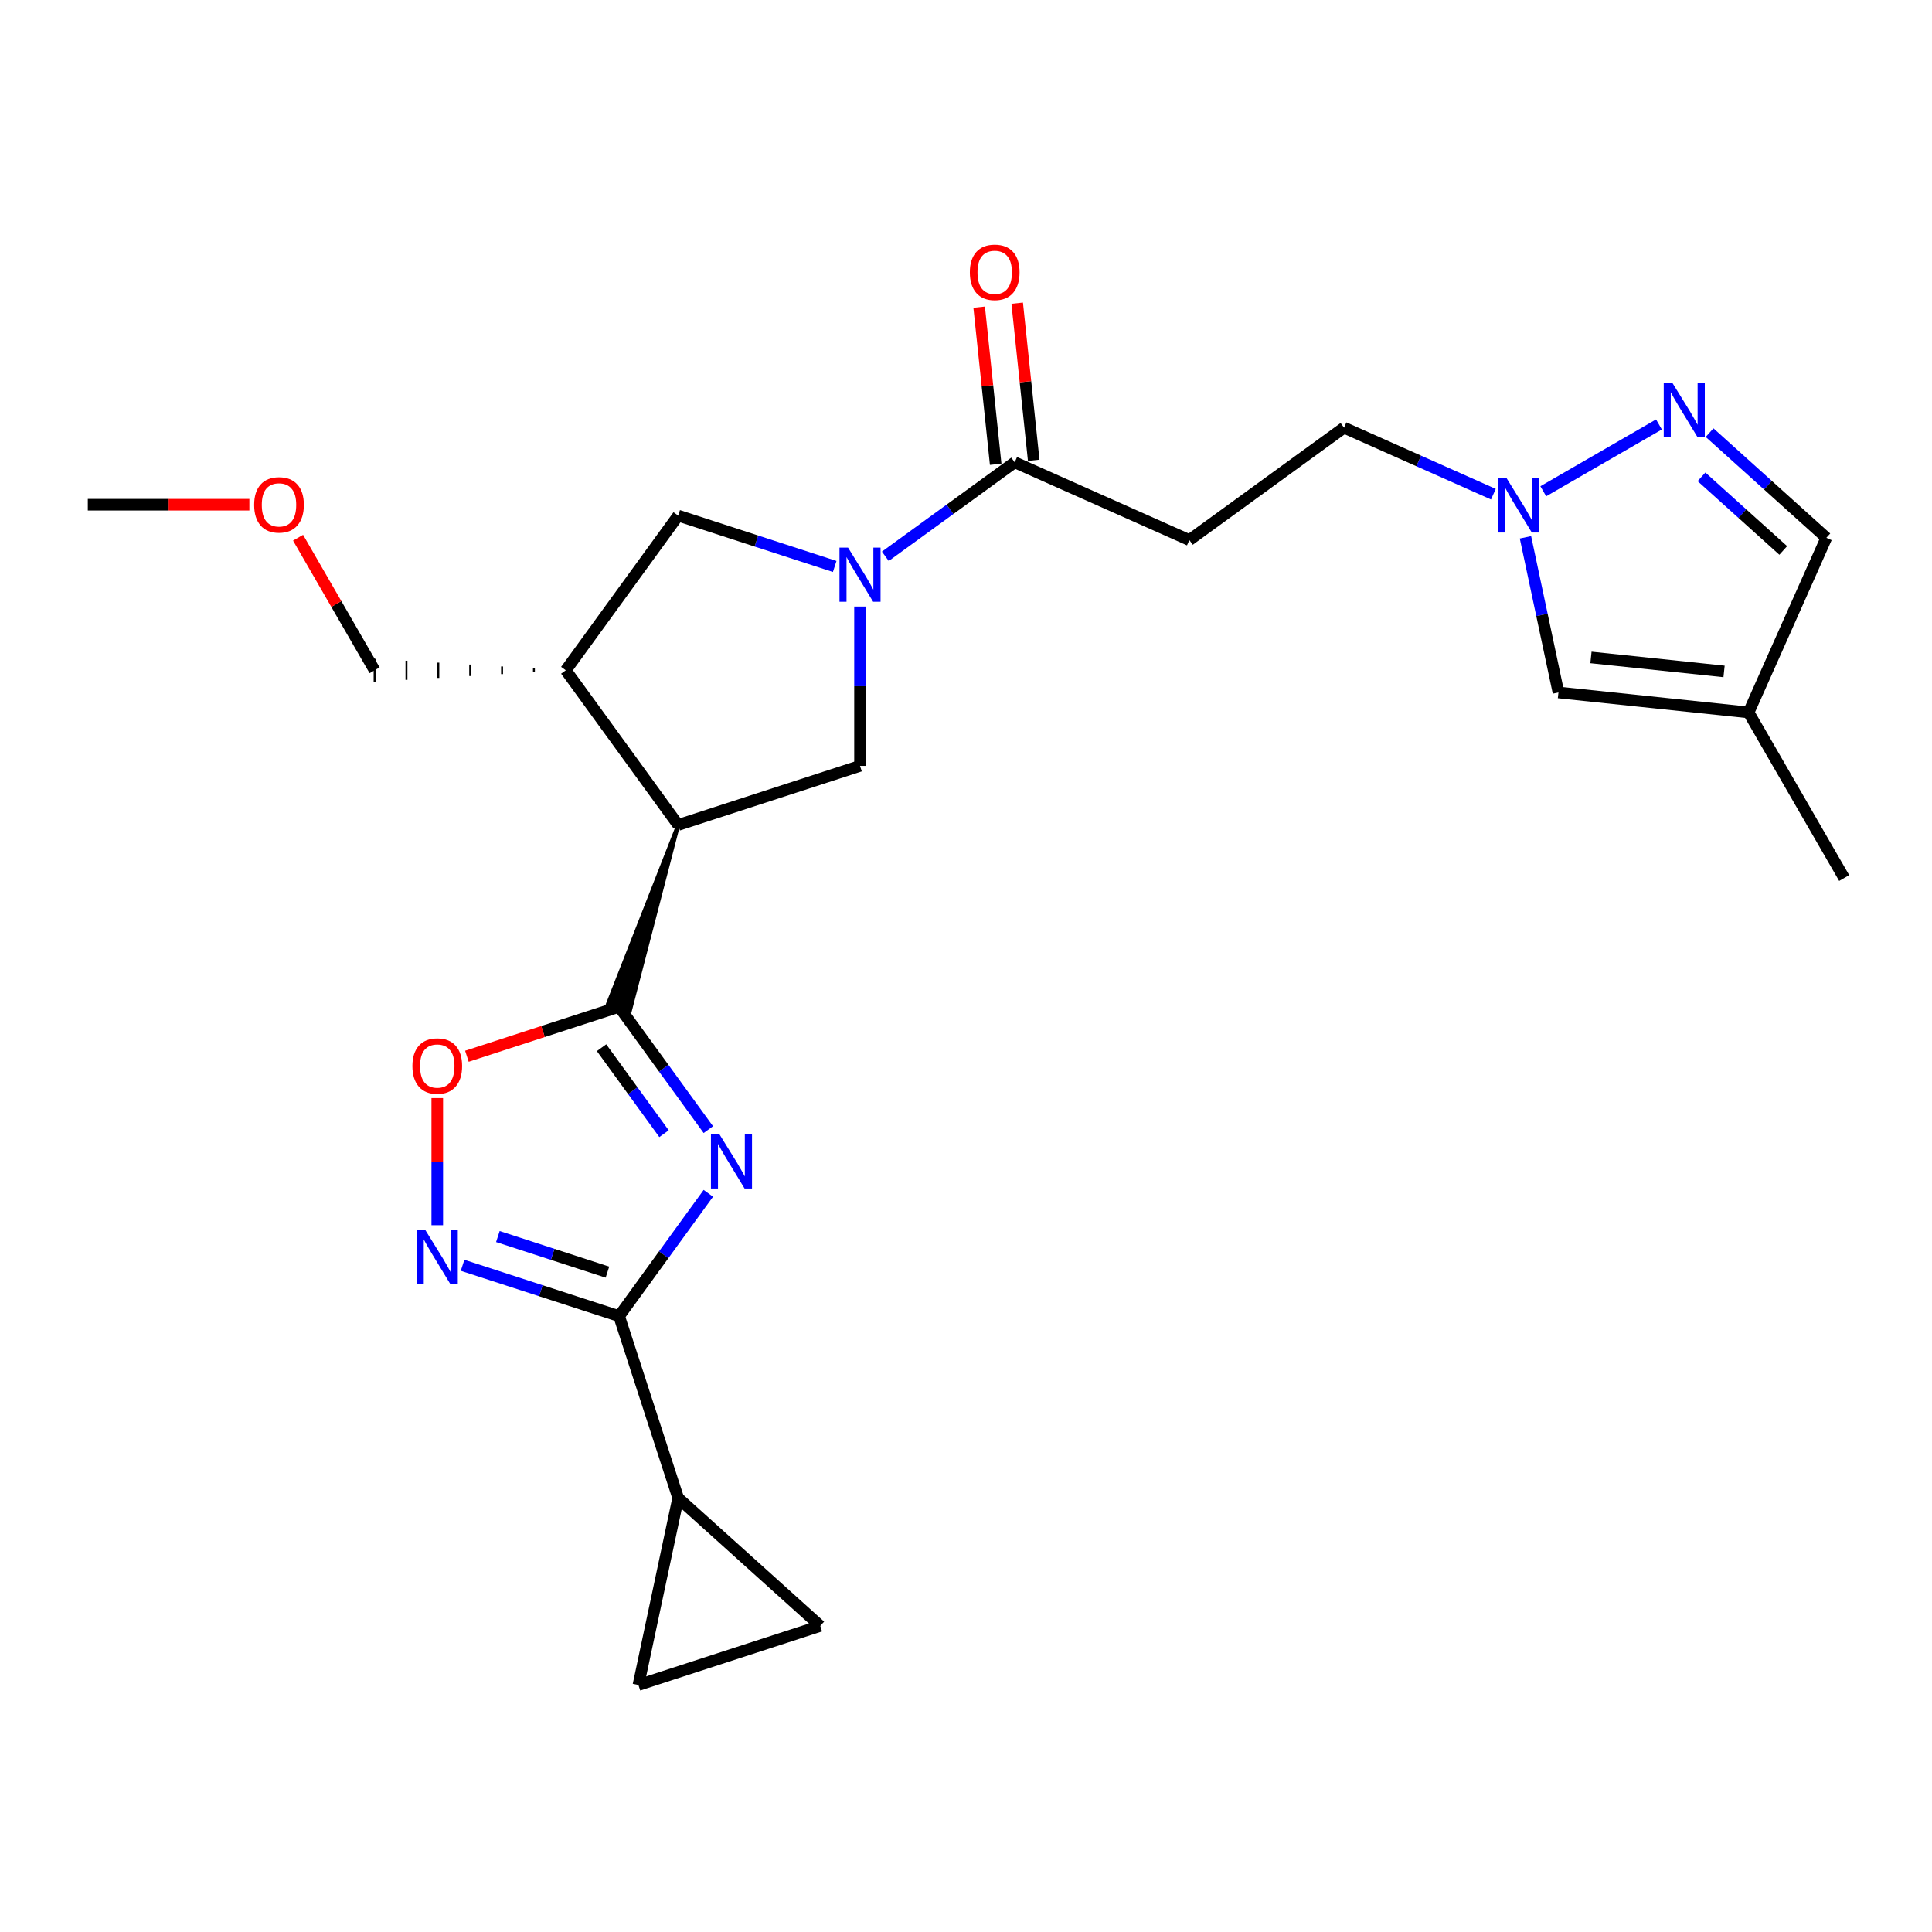 <?xml version='1.0' encoding='iso-8859-1'?>
<svg version='1.1' baseProfile='full'
              xmlns='http://www.w3.org/2000/svg'
                      xmlns:rdkit='http://www.rdkit.org/xml'
                      xmlns:xlink='http://www.w3.org/1999/xlink'
                  xml:space='preserve'
width='1000px' height='1000px' viewBox='0 0 1000 1000'>
<!-- END OF HEADER -->
<rect style='opacity:1.0;fill:#FFFFFF;stroke:none' width='1000' height='1000' x='0' y='0'> </rect>
<path class='bond-0' d='M 366.632,584.687 L 343.537,552.9' style='fill:none;fill-rule:evenodd;stroke:#0000FF;stroke-width:6px;stroke-linecap:butt;stroke-linejoin:miter;stroke-opacity:1' />
<path class='bond-0' d='M 343.537,552.9 L 320.443,521.113' style='fill:none;fill-rule:evenodd;stroke:#000000;stroke-width:6px;stroke-linecap:butt;stroke-linejoin:miter;stroke-opacity:1' />
<path class='bond-0' d='M 343.692,586.784 L 327.525,564.533' style='fill:none;fill-rule:evenodd;stroke:#0000FF;stroke-width:6px;stroke-linecap:butt;stroke-linejoin:miter;stroke-opacity:1' />
<path class='bond-0' d='M 327.525,564.533 L 311.359,542.282' style='fill:none;fill-rule:evenodd;stroke:#000000;stroke-width:6px;stroke-linecap:butt;stroke-linejoin:miter;stroke-opacity:1' />
<path class='bond-2' d='M 366.632,617.66 L 343.537,649.447' style='fill:none;fill-rule:evenodd;stroke:#0000FF;stroke-width:6px;stroke-linecap:butt;stroke-linejoin:miter;stroke-opacity:1' />
<path class='bond-2' d='M 343.537,649.447 L 320.443,681.234' style='fill:none;fill-rule:evenodd;stroke:#000000;stroke-width:6px;stroke-linecap:butt;stroke-linejoin:miter;stroke-opacity:1' />
<path class='bond-1' d='M 351.023,426.996 L 314.796,519.278 L 326.09,522.948 Z' style='fill:#000000;fill-rule:evenodd;fill-opacity:1;stroke:#000000;stroke-width:2px;stroke-linecap:butt;stroke-linejoin:miter;stroke-opacity:1;' />
<path class='bond-5' d='M 320.443,521.113 L 281.054,533.911' style='fill:none;fill-rule:evenodd;stroke:#000000;stroke-width:6px;stroke-linecap:butt;stroke-linejoin:miter;stroke-opacity:1' />
<path class='bond-5' d='M 281.054,533.911 L 241.665,546.709' style='fill:none;fill-rule:evenodd;stroke:#FF0000;stroke-width:6px;stroke-linecap:butt;stroke-linejoin:miter;stroke-opacity:1' />
<path class='bond-6' d='M 351.023,426.996 L 445.14,396.415' style='fill:none;fill-rule:evenodd;stroke:#000000;stroke-width:6px;stroke-linecap:butt;stroke-linejoin:miter;stroke-opacity:1' />
<path class='bond-9' d='M 351.023,426.996 L 292.856,346.935' style='fill:none;fill-rule:evenodd;stroke:#000000;stroke-width:6px;stroke-linecap:butt;stroke-linejoin:miter;stroke-opacity:1' />
<path class='bond-4' d='M 320.443,681.234 L 279.936,668.073' style='fill:none;fill-rule:evenodd;stroke:#000000;stroke-width:6px;stroke-linecap:butt;stroke-linejoin:miter;stroke-opacity:1' />
<path class='bond-4' d='M 279.936,668.073 L 239.428,654.911' style='fill:none;fill-rule:evenodd;stroke:#0000FF;stroke-width:6px;stroke-linecap:butt;stroke-linejoin:miter;stroke-opacity:1' />
<path class='bond-4' d='M 314.407,658.462 L 286.052,649.249' style='fill:none;fill-rule:evenodd;stroke:#000000;stroke-width:6px;stroke-linecap:butt;stroke-linejoin:miter;stroke-opacity:1' />
<path class='bond-4' d='M 286.052,649.249 L 257.697,640.036' style='fill:none;fill-rule:evenodd;stroke:#0000FF;stroke-width:6px;stroke-linecap:butt;stroke-linejoin:miter;stroke-opacity:1' />
<path class='bond-11' d='M 320.443,681.234 L 351.023,775.351' style='fill:none;fill-rule:evenodd;stroke:#000000;stroke-width:6px;stroke-linecap:butt;stroke-linejoin:miter;stroke-opacity:1' />
<path class='bond-3' d='M 445.14,313.942 L 445.14,355.178' style='fill:none;fill-rule:evenodd;stroke:#0000FF;stroke-width:6px;stroke-linecap:butt;stroke-linejoin:miter;stroke-opacity:1' />
<path class='bond-3' d='M 445.14,355.178 L 445.14,396.415' style='fill:none;fill-rule:evenodd;stroke:#000000;stroke-width:6px;stroke-linecap:butt;stroke-linejoin:miter;stroke-opacity:1' />
<path class='bond-7' d='M 458.243,287.935 L 491.722,263.611' style='fill:none;fill-rule:evenodd;stroke:#0000FF;stroke-width:6px;stroke-linecap:butt;stroke-linejoin:miter;stroke-opacity:1' />
<path class='bond-7' d='M 491.722,263.611 L 525.201,239.287' style='fill:none;fill-rule:evenodd;stroke:#000000;stroke-width:6px;stroke-linecap:butt;stroke-linejoin:miter;stroke-opacity:1' />
<path class='bond-27' d='M 432.038,293.198 L 391.531,280.036' style='fill:none;fill-rule:evenodd;stroke:#0000FF;stroke-width:6px;stroke-linecap:butt;stroke-linejoin:miter;stroke-opacity:1' />
<path class='bond-27' d='M 391.531,280.036 L 351.023,266.874' style='fill:none;fill-rule:evenodd;stroke:#000000;stroke-width:6px;stroke-linecap:butt;stroke-linejoin:miter;stroke-opacity:1' />
<path class='bond-25' d='M 226.326,634.167 L 226.326,601.264' style='fill:none;fill-rule:evenodd;stroke:#0000FF;stroke-width:6px;stroke-linecap:butt;stroke-linejoin:miter;stroke-opacity:1' />
<path class='bond-25' d='M 226.326,601.264 L 226.326,568.362' style='fill:none;fill-rule:evenodd;stroke:#FF0000;stroke-width:6px;stroke-linecap:butt;stroke-linejoin:miter;stroke-opacity:1' />
<path class='bond-13' d='M 525.201,239.287 L 615.606,279.538' style='fill:none;fill-rule:evenodd;stroke:#000000;stroke-width:6px;stroke-linecap:butt;stroke-linejoin:miter;stroke-opacity:1' />
<path class='bond-19' d='M 535.043,238.253 L 530.769,197.584' style='fill:none;fill-rule:evenodd;stroke:#000000;stroke-width:6px;stroke-linecap:butt;stroke-linejoin:miter;stroke-opacity:1' />
<path class='bond-19' d='M 530.769,197.584 L 526.494,156.915' style='fill:none;fill-rule:evenodd;stroke:#FF0000;stroke-width:6px;stroke-linecap:butt;stroke-linejoin:miter;stroke-opacity:1' />
<path class='bond-19' d='M 515.359,240.322 L 511.085,199.653' style='fill:none;fill-rule:evenodd;stroke:#000000;stroke-width:6px;stroke-linecap:butt;stroke-linejoin:miter;stroke-opacity:1' />
<path class='bond-19' d='M 511.085,199.653 L 506.81,158.984' style='fill:none;fill-rule:evenodd;stroke:#FF0000;stroke-width:6px;stroke-linecap:butt;stroke-linejoin:miter;stroke-opacity:1' />
<path class='bond-8' d='M 858.672,219.706 L 798.796,254.275' style='fill:none;fill-rule:evenodd;stroke:#0000FF;stroke-width:6px;stroke-linecap:butt;stroke-linejoin:miter;stroke-opacity:1' />
<path class='bond-18' d='M 884.876,223.939 L 915.096,251.149' style='fill:none;fill-rule:evenodd;stroke:#0000FF;stroke-width:6px;stroke-linecap:butt;stroke-linejoin:miter;stroke-opacity:1' />
<path class='bond-18' d='M 915.096,251.149 L 945.316,278.359' style='fill:none;fill-rule:evenodd;stroke:#000000;stroke-width:6px;stroke-linecap:butt;stroke-linejoin:miter;stroke-opacity:1' />
<path class='bond-18' d='M 880.699,246.81 L 901.853,265.857' style='fill:none;fill-rule:evenodd;stroke:#0000FF;stroke-width:6px;stroke-linecap:butt;stroke-linejoin:miter;stroke-opacity:1' />
<path class='bond-18' d='M 901.853,265.857 L 923.007,284.904' style='fill:none;fill-rule:evenodd;stroke:#000000;stroke-width:6px;stroke-linecap:butt;stroke-linejoin:miter;stroke-opacity:1' />
<path class='bond-12' d='M 292.856,346.935 L 351.023,266.874' style='fill:none;fill-rule:evenodd;stroke:#000000;stroke-width:6px;stroke-linecap:butt;stroke-linejoin:miter;stroke-opacity:1' />
<path class='bond-21' d='M 276.362,345.945 L 276.362,347.925' style='fill:none;fill-rule:evenodd;stroke:#000000;stroke-width:1.0px;stroke-linecap:butt;stroke-linejoin:miter;stroke-opacity:1' />
<path class='bond-21' d='M 259.869,344.956 L 259.869,348.914' style='fill:none;fill-rule:evenodd;stroke:#000000;stroke-width:1.0px;stroke-linecap:butt;stroke-linejoin:miter;stroke-opacity:1' />
<path class='bond-21' d='M 243.376,343.966 L 243.376,349.904' style='fill:none;fill-rule:evenodd;stroke:#000000;stroke-width:1.0px;stroke-linecap:butt;stroke-linejoin:miter;stroke-opacity:1' />
<path class='bond-21' d='M 226.882,342.977 L 226.882,350.893' style='fill:none;fill-rule:evenodd;stroke:#000000;stroke-width:1.0px;stroke-linecap:butt;stroke-linejoin:miter;stroke-opacity:1' />
<path class='bond-21' d='M 210.389,341.987 L 210.389,351.883' style='fill:none;fill-rule:evenodd;stroke:#000000;stroke-width:1.0px;stroke-linecap:butt;stroke-linejoin:miter;stroke-opacity:1' />
<path class='bond-21' d='M 193.895,340.997 L 193.895,352.873' style='fill:none;fill-rule:evenodd;stroke:#000000;stroke-width:1.0px;stroke-linecap:butt;stroke-linejoin:miter;stroke-opacity:1' />
<path class='bond-10' d='M 772.969,255.788 L 734.318,238.579' style='fill:none;fill-rule:evenodd;stroke:#0000FF;stroke-width:6px;stroke-linecap:butt;stroke-linejoin:miter;stroke-opacity:1' />
<path class='bond-10' d='M 734.318,238.579 L 695.667,221.371' style='fill:none;fill-rule:evenodd;stroke:#000000;stroke-width:6px;stroke-linecap:butt;stroke-linejoin:miter;stroke-opacity:1' />
<path class='bond-15' d='M 789.576,278.108 L 798.111,318.264' style='fill:none;fill-rule:evenodd;stroke:#0000FF;stroke-width:6px;stroke-linecap:butt;stroke-linejoin:miter;stroke-opacity:1' />
<path class='bond-15' d='M 798.111,318.264 L 806.647,358.419' style='fill:none;fill-rule:evenodd;stroke:#000000;stroke-width:6px;stroke-linecap:butt;stroke-linejoin:miter;stroke-opacity:1' />
<path class='bond-16' d='M 351.023,775.351 L 424.565,841.569' style='fill:none;fill-rule:evenodd;stroke:#000000;stroke-width:6px;stroke-linecap:butt;stroke-linejoin:miter;stroke-opacity:1' />
<path class='bond-17' d='M 351.023,775.351 L 330.448,872.149' style='fill:none;fill-rule:evenodd;stroke:#000000;stroke-width:6px;stroke-linecap:butt;stroke-linejoin:miter;stroke-opacity:1' />
<path class='bond-20' d='M 615.606,279.538 L 695.667,221.371' style='fill:none;fill-rule:evenodd;stroke:#000000;stroke-width:6px;stroke-linecap:butt;stroke-linejoin:miter;stroke-opacity:1' />
<path class='bond-14' d='M 905.065,368.764 L 806.647,358.419' style='fill:none;fill-rule:evenodd;stroke:#000000;stroke-width:6px;stroke-linecap:butt;stroke-linejoin:miter;stroke-opacity:1' />
<path class='bond-14' d='M 892.371,347.528 L 823.478,340.287' style='fill:none;fill-rule:evenodd;stroke:#000000;stroke-width:6px;stroke-linecap:butt;stroke-linejoin:miter;stroke-opacity:1' />
<path class='bond-22' d='M 905.065,368.764 L 954.545,454.466' style='fill:none;fill-rule:evenodd;stroke:#000000;stroke-width:6px;stroke-linecap:butt;stroke-linejoin:miter;stroke-opacity:1' />
<path class='bond-28' d='M 905.065,368.764 L 945.316,278.359' style='fill:none;fill-rule:evenodd;stroke:#000000;stroke-width:6px;stroke-linecap:butt;stroke-linejoin:miter;stroke-opacity:1' />
<path class='bond-26' d='M 424.565,841.569 L 330.448,872.149' style='fill:none;fill-rule:evenodd;stroke:#000000;stroke-width:6px;stroke-linecap:butt;stroke-linejoin:miter;stroke-opacity:1' />
<path class='bond-23' d='M 193.895,346.935 L 174.086,312.624' style='fill:none;fill-rule:evenodd;stroke:#000000;stroke-width:6px;stroke-linecap:butt;stroke-linejoin:miter;stroke-opacity:1' />
<path class='bond-23' d='M 174.086,312.624 L 154.277,278.313' style='fill:none;fill-rule:evenodd;stroke:#FF0000;stroke-width:6px;stroke-linecap:butt;stroke-linejoin:miter;stroke-opacity:1' />
<path class='bond-24' d='M 129.076,261.233 L 87.265,261.233' style='fill:none;fill-rule:evenodd;stroke:#FF0000;stroke-width:6px;stroke-linecap:butt;stroke-linejoin:miter;stroke-opacity:1' />
<path class='bond-24' d='M 87.265,261.233 L 45.455,261.233' style='fill:none;fill-rule:evenodd;stroke:#000000;stroke-width:6px;stroke-linecap:butt;stroke-linejoin:miter;stroke-opacity:1' />
<path  class='atom-0' d='M 372.415 587.161
L 381.599 602.005
Q 382.509 603.469, 383.974 606.122
Q 385.439 608.774, 385.518 608.932
L 385.518 587.161
L 389.239 587.161
L 389.239 615.186
L 385.399 615.186
L 375.543 598.957
Q 374.395 597.057, 373.168 594.88
Q 371.98 592.703, 371.624 592.03
L 371.624 615.186
L 367.982 615.186
L 367.982 587.161
L 372.415 587.161
' fill='#0000FF'/>
<path  class='atom-4' d='M 438.945 283.442
L 448.129 298.286
Q 449.039 299.751, 450.504 302.403
Q 451.969 305.055, 452.048 305.213
L 452.048 283.442
L 455.769 283.442
L 455.769 311.468
L 451.929 311.468
L 442.073 295.238
Q 440.925 293.338, 439.698 291.161
Q 438.51 288.984, 438.154 288.311
L 438.154 311.468
L 434.512 311.468
L 434.512 283.442
L 438.945 283.442
' fill='#0000FF'/>
<path  class='atom-5' d='M 220.131 636.641
L 229.314 651.485
Q 230.225 652.95, 231.69 655.602
Q 233.154 658.254, 233.233 658.412
L 233.233 636.641
L 236.954 636.641
L 236.954 664.667
L 233.115 664.667
L 223.258 648.437
Q 222.11 646.537, 220.883 644.36
Q 219.695 642.183, 219.339 641.51
L 219.339 664.667
L 215.697 664.667
L 215.697 636.641
L 220.131 636.641
' fill='#0000FF'/>
<path  class='atom-6' d='M 213.461 551.772
Q 213.461 545.043, 216.786 541.283
Q 220.111 537.522, 226.326 537.522
Q 232.541 537.522, 235.866 541.283
Q 239.191 545.043, 239.191 551.772
Q 239.191 558.581, 235.826 562.46
Q 232.461 566.3, 226.326 566.3
Q 220.151 566.3, 216.786 562.46
Q 213.461 558.621, 213.461 551.772
M 226.326 563.133
Q 230.601 563.133, 232.897 560.283
Q 235.232 557.393, 235.232 551.772
Q 235.232 546.27, 232.897 543.499
Q 230.601 540.689, 226.326 540.689
Q 222.051 540.689, 219.715 543.46
Q 217.419 546.231, 217.419 551.772
Q 217.419 557.433, 219.715 560.283
Q 222.051 563.133, 226.326 563.133
' fill='#FF0000'/>
<path  class='atom-9' d='M 865.579 198.128
L 874.763 212.972
Q 875.673 214.437, 877.138 217.089
Q 878.602 219.741, 878.682 219.9
L 878.682 198.128
L 882.402 198.128
L 882.402 226.154
L 878.563 226.154
L 868.706 209.924
Q 867.558 208.024, 866.331 205.847
Q 865.144 203.67, 864.787 202.997
L 864.787 226.154
L 861.146 226.154
L 861.146 198.128
L 865.579 198.128
' fill='#0000FF'/>
<path  class='atom-11' d='M 779.877 247.609
L 789.06 262.453
Q 789.971 263.917, 791.435 266.569
Q 792.9 269.222, 792.979 269.38
L 792.979 247.609
L 796.7 247.609
L 796.7 275.634
L 792.86 275.634
L 783.004 259.405
Q 781.856 257.505, 780.629 255.328
Q 779.441 253.15, 779.085 252.478
L 779.085 275.634
L 775.443 275.634
L 775.443 247.609
L 779.877 247.609
' fill='#0000FF'/>
<path  class='atom-20' d='M 501.992 140.948
Q 501.992 134.219, 505.317 130.458
Q 508.642 126.698, 514.857 126.698
Q 521.072 126.698, 524.397 130.458
Q 527.722 134.219, 527.722 140.948
Q 527.722 147.757, 524.357 151.636
Q 520.993 155.475, 514.857 155.475
Q 508.682 155.475, 505.317 151.636
Q 501.992 147.796, 501.992 140.948
M 514.857 152.309
Q 519.132 152.309, 521.428 149.459
Q 523.763 146.569, 523.763 140.948
Q 523.763 135.446, 521.428 132.675
Q 519.132 129.864, 514.857 129.864
Q 510.582 129.864, 508.246 132.635
Q 505.951 135.406, 505.951 140.948
Q 505.951 146.609, 508.246 149.459
Q 510.582 152.309, 514.857 152.309
' fill='#FF0000'/>
<path  class='atom-24' d='M 131.55 261.312
Q 131.55 254.583, 134.875 250.822
Q 138.2 247.062, 144.415 247.062
Q 150.63 247.062, 153.955 250.822
Q 157.28 254.583, 157.28 261.312
Q 157.28 268.12, 153.915 272
Q 150.551 275.839, 144.415 275.839
Q 138.24 275.839, 134.875 272
Q 131.55 268.16, 131.55 261.312
M 144.415 272.673
Q 148.69 272.673, 150.986 269.822
Q 153.322 266.933, 153.322 261.312
Q 153.322 255.81, 150.986 253.039
Q 148.69 250.228, 144.415 250.228
Q 140.14 250.228, 137.804 252.999
Q 135.509 255.77, 135.509 261.312
Q 135.509 266.972, 137.804 269.822
Q 140.14 272.673, 144.415 272.673
' fill='#FF0000'/>
</svg>
